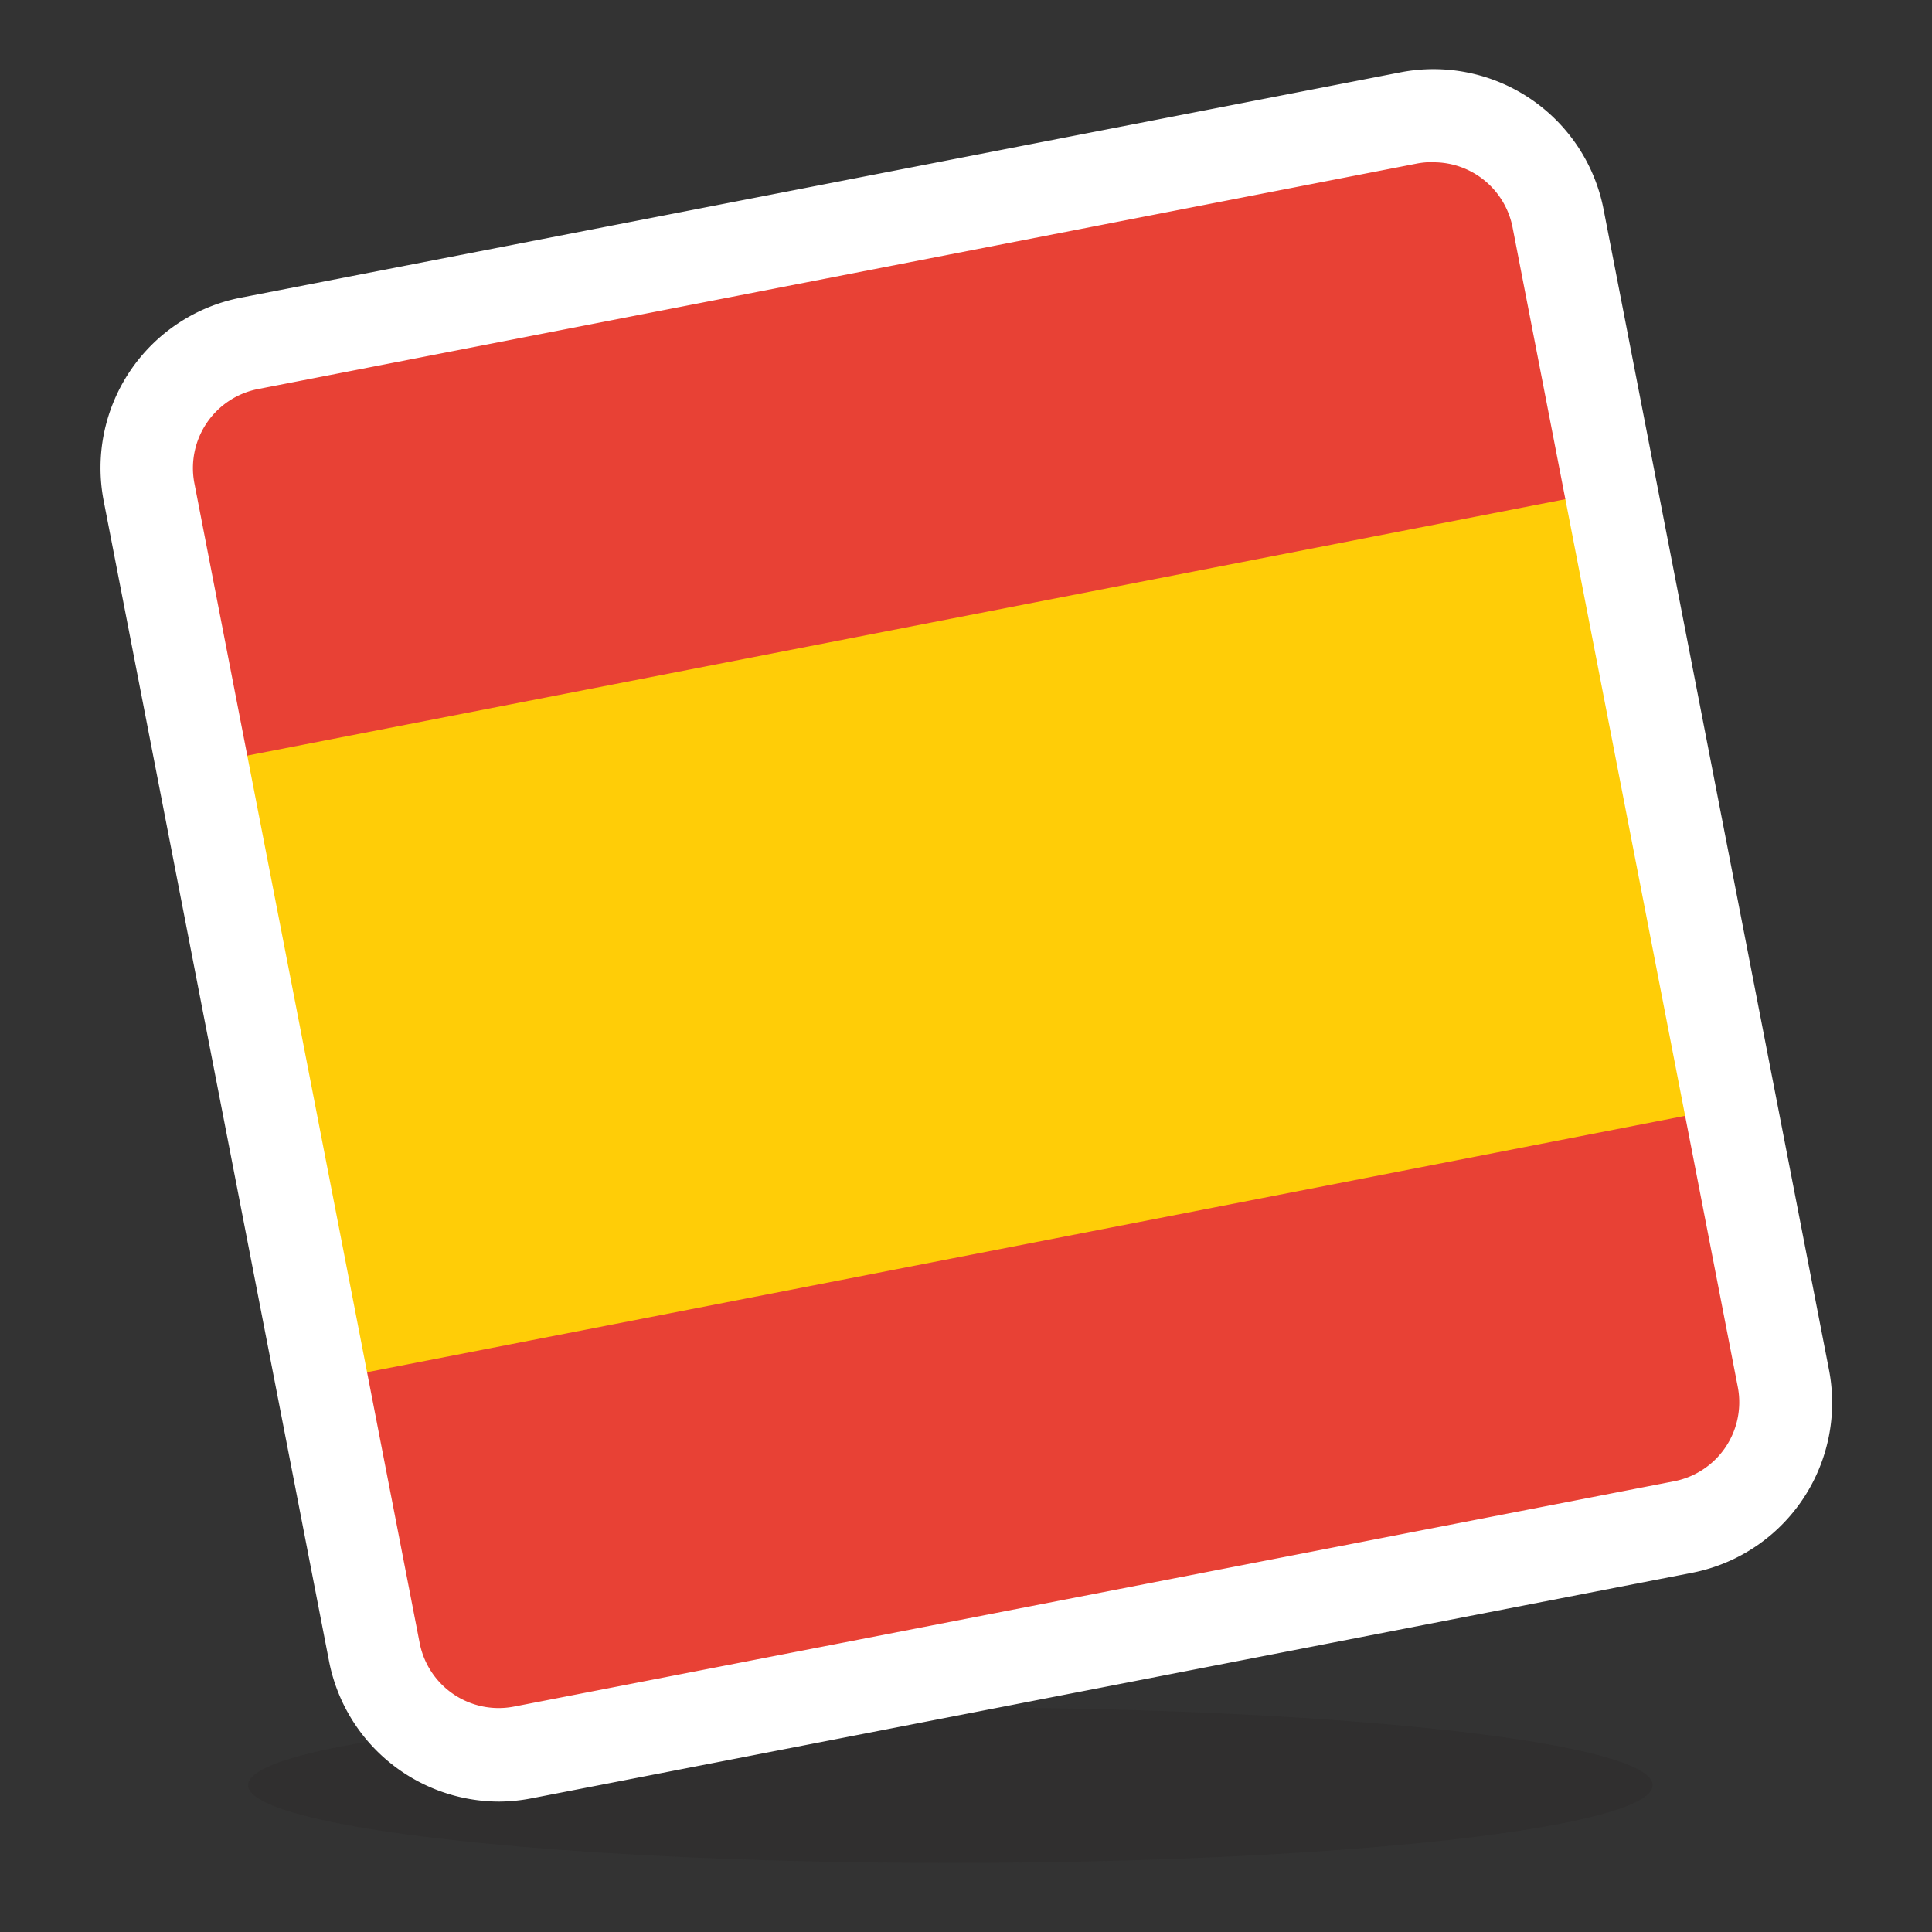 <svg viewBox="0 0 120 120" xmlns="http://www.w3.org/2000/svg"><rect x="0" y="0" width="120" height="120" fill="#333333" stroke="none"/><path d="m108.99 91.51-82.27 17.07-7.62-27.23 87.53-17.01z" fill="#e84135"/><path d="m13.76 14.06h80.35a4.79 4.79 0 0 1 4.79 4.79v24.77a0 0 0 0 1 0 0h-89.17a0 0 0 0 1 0 0v-25.53a4 4 0 0 1 4-4z" fill="#e84135" transform="matrix(.982 -.191 .191 .982 -4.51 10.89)"/><path d="m15.42 38.6h89.17v39h-89.17z" fill="#ffcd07" transform="matrix(.982 -.191 .191 .982 -9.98 12.52)"/><ellipse cx="59.03" cy="110.88" fill="#231f20" opacity=".2" rx="43.62" ry="4.83"/><path d="m31 111.9a10.78 10.78 0 0 1 -10.56-8.71l-14-72.08a10.77 10.77 0 0 1 8.46-12.61l72.1-14.01a10.76 10.76 0 0 1 12.6 8.51l14 72.07a10.76 10.76 0 0 1 -8.51 12.62l-72.09 14.01a10.81 10.81 0 0 1 -2 .2zm58-101.83a5.05 5.05 0 0 0 -1 .09l-72 14.01a5 5 0 0 0 -3.93 5.83l14 72.07a5 5 0 0 0 5.85 3.93l72.08-14a5 5 0 0 0 3.94-5.84l-14-72.08a5 5 0 0 0 -4.88-4z" fill="#fff"/></svg>